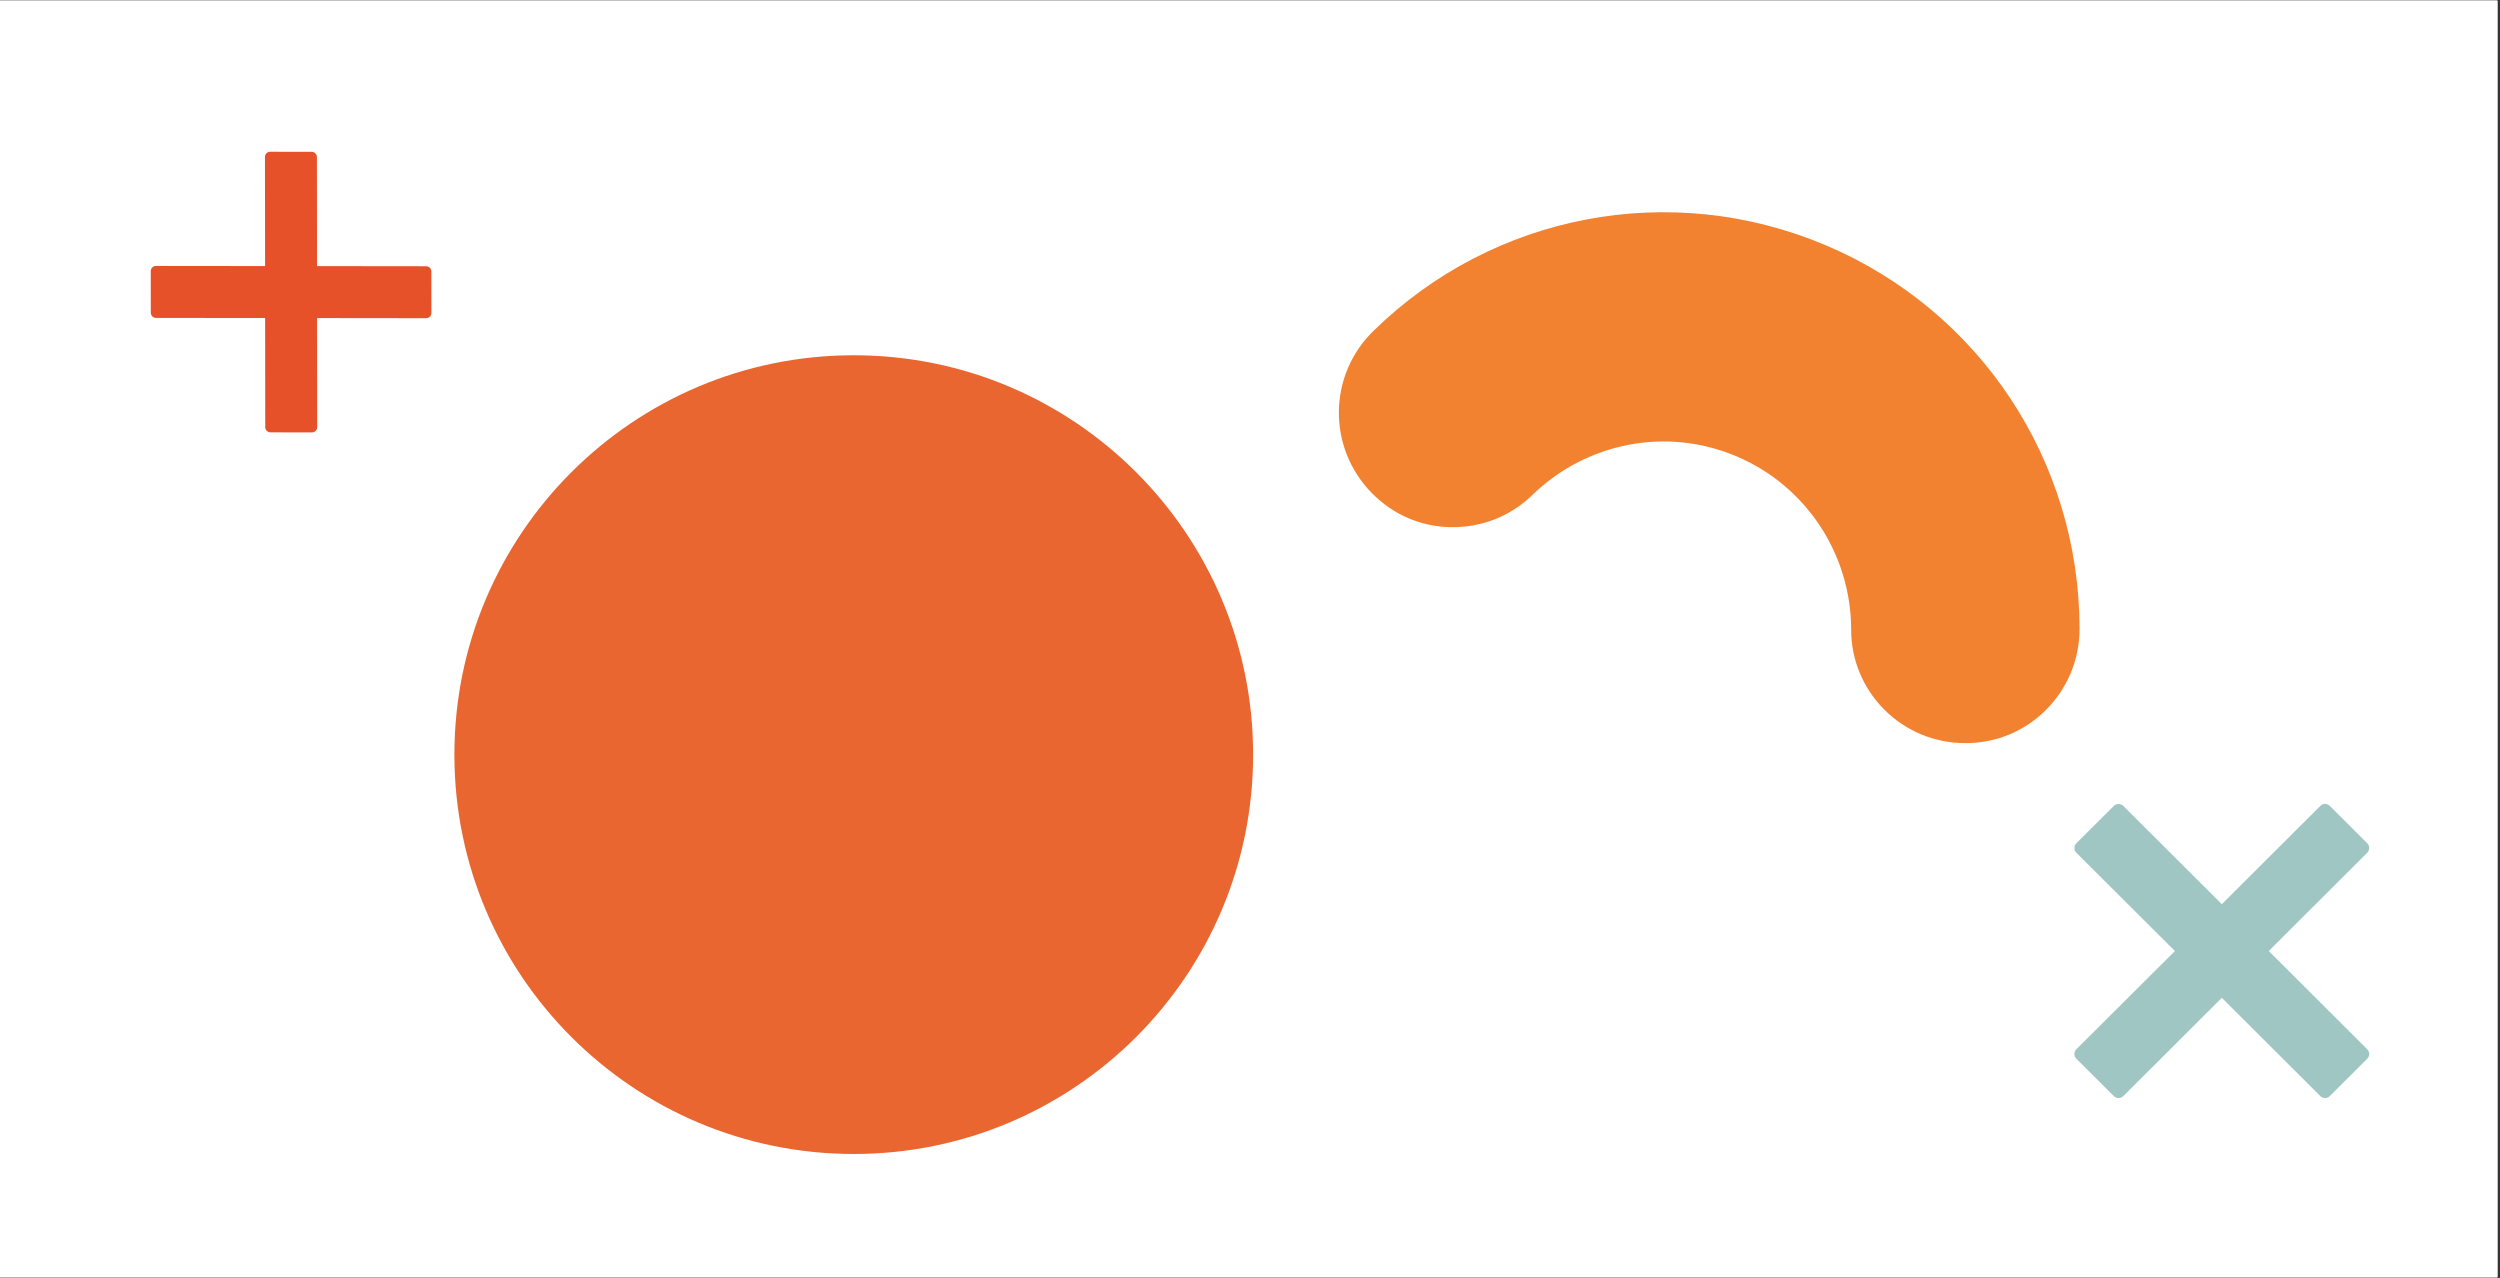 <svg xmlns="http://www.w3.org/2000/svg" width="234.75" viewBox="0 0 234.75 120" height="120" version="1.0"><rect x="0" y="0" width="234.75" height="120" fill="#333333" stroke="none"/><defs><clipPath id="a"><path d="M 0 0.062 L 234.5 0.062 L 234.5 119.934 L 0 119.934 Z M 0 0.062"/></clipPath><clipPath id="b"><path d="M 194.785 75.426 L 222.535 75.426 L 222.535 103.176 L 194.785 103.176 Z M 194.785 75.426"/></clipPath><clipPath id="c"><path d="M 14 14 L 41 14 L 41 41 L 14 41 Z M 14 14"/></clipPath><clipPath id="d"><path d="M 27.352 12.062 L 42.73 27.441 L 27.352 42.824 L 11.969 27.441 Z M 27.352 12.062"/></clipPath><clipPath id="e"><path d="M 27.352 12.062 L 42.73 27.441 L 27.352 42.824 L 11.969 27.441 Z M 27.352 12.062"/></clipPath></defs><g clip-path="url(#a)" fill="#FFF"><path d="M 0 0.062 L 234.75 0.062 L 234.75 127.562 L 0 127.562 Z M 0 0.062"/><path d="M 0 0.062 L 234.75 0.062 L 234.75 120.062 L 0 120.062 Z M 0 0.062"/><path d="M 0 0.062 L 234.75 0.062 L 234.75 120.062 L 0 120.062 Z M 0 0.062"/></g><path fill="#E96630" d="M 80.168 33.359 C 59.461 33.359 42.668 50.148 42.668 70.859 C 42.668 91.57 59.461 108.359 80.168 108.359 C 100.879 108.359 117.668 91.57 117.668 70.859 C 117.668 50.148 100.879 33.359 80.168 33.359"/><path fill="#F2822F" d="M 132.266 48.668 C 130.984 48.125 129.812 47.316 128.754 46.238 C 124.629 41.973 124.715 35.195 128.98 31.059 C 140.25 20.035 156.891 16.895 171.387 23.008 C 185.887 29.125 195.25 43.238 195.27 59.023 C 195.285 64.965 190.469 69.812 184.559 69.777 C 178.625 69.801 173.789 64.984 173.824 59.066 C 173.789 51.98 169.555 45.586 163.027 42.836 C 156.5 40.082 149.016 41.531 143.918 46.449 C 140.781 49.547 136.121 50.293 132.266 48.668 Z M 132.266 48.668"/><g clip-path="url(#b)"><path fill="#9FC6C2" d="M 213.035 89.301 L 222.289 80.066 C 222.531 79.824 222.531 79.43 222.289 79.188 L 218.766 75.672 C 218.648 75.555 218.488 75.488 218.324 75.488 C 218.156 75.488 218 75.555 217.883 75.672 L 208.629 84.902 L 199.375 75.672 C 199.141 75.438 198.727 75.438 198.492 75.672 L 194.965 79.188 C 194.848 79.305 194.785 79.465 194.785 79.629 C 194.785 79.793 194.848 79.953 194.965 80.066 L 204.223 89.301 L 194.965 98.531 C 194.848 98.648 194.785 98.805 194.785 98.969 C 194.785 99.137 194.848 99.293 194.965 99.41 L 198.492 102.926 C 198.613 103.047 198.773 103.109 198.934 103.109 C 199.094 103.109 199.25 103.047 199.375 102.926 L 208.629 93.695 L 217.883 102.926 C 218.125 103.168 218.52 103.168 218.766 102.926 L 222.289 99.41 C 222.531 99.168 222.531 98.773 222.289 98.531 Z M 213.035 89.301"/></g><g clip-path="url(#c)"><g clip-path="url(#d)"><g clip-path="url(#e)"><path fill="#E7512A" d="M 29.773 29.867 L 40.023 29.879 C 40.293 29.879 40.508 29.66 40.508 29.391 L 40.504 25.488 C 40.504 25.359 40.453 25.234 40.363 25.145 C 40.27 25.051 40.145 25 40.016 25 L 29.77 24.988 L 29.758 14.742 C 29.758 14.484 29.527 14.254 29.27 14.254 L 25.367 14.25 C 25.238 14.25 25.113 14.301 25.02 14.391 C 24.93 14.484 24.879 14.605 24.879 14.734 L 24.891 24.984 L 14.645 24.973 C 14.512 24.973 14.391 25.023 14.297 25.113 C 14.207 25.207 14.156 25.332 14.156 25.461 L 14.16 29.363 C 14.16 29.496 14.215 29.621 14.305 29.707 C 14.391 29.797 14.516 29.852 14.648 29.852 L 24.895 29.863 L 24.906 40.109 C 24.906 40.379 25.125 40.598 25.395 40.598 L 29.297 40.602 C 29.566 40.602 29.785 40.387 29.785 40.117 Z M 29.773 29.867"/></g></g></g></svg>